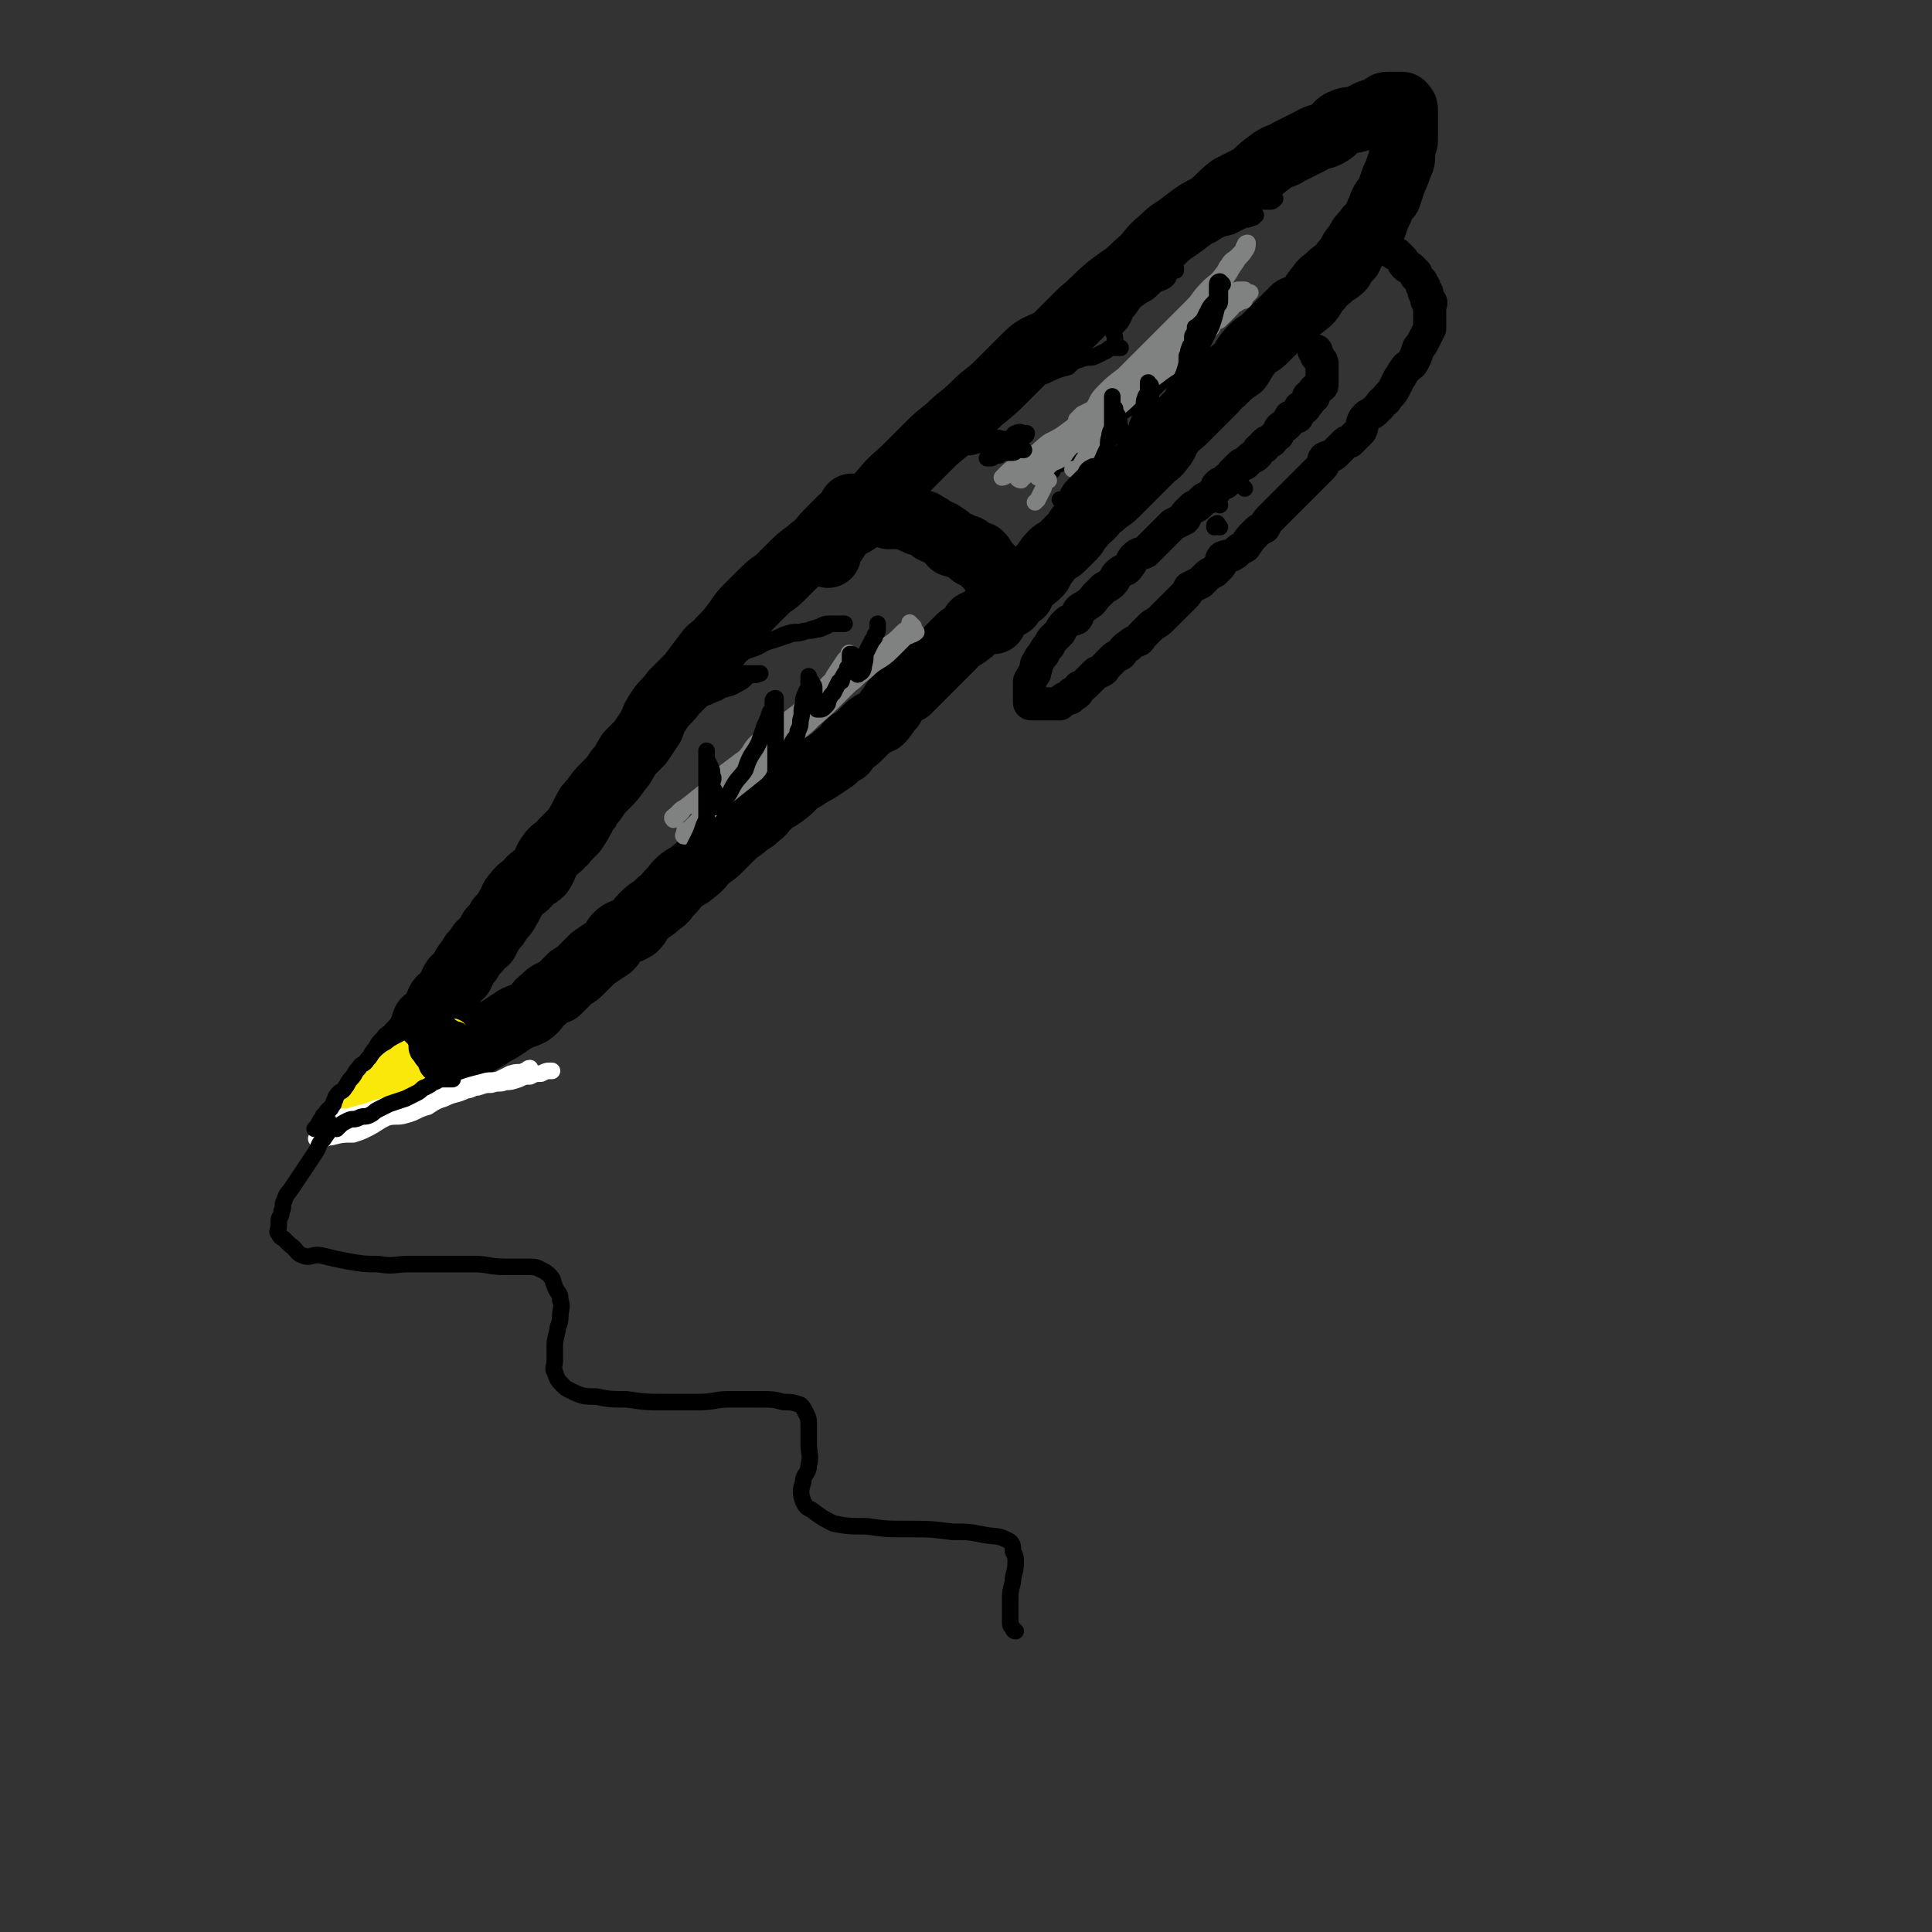 <svg viewBox='0 0 700 700' version='1.1' xmlns='http://www.w3.org/2000/svg' xmlns:xlink='http://www.w3.org/1999/xlink'><rect x="0" y="0" width="700" height="700" fill="#333333" stroke="none"/><g fill='none' stroke='rgb(0,0,0)' stroke-width='24' stroke-linecap='round' stroke-linejoin='round'><path d='M300,201c-1,-1 -1,-1 -1,-1 -1,-1 0,0 0,0 0,0 0,0 0,0 1,-1 1,-1 2,-2 2,-3 2,-3 4,-6 4,-3 5,-2 8,-6 4,-3 3,-4 7,-8 4,-5 4,-4 9,-9 4,-4 4,-4 8,-8 4,-4 5,-4 9,-8 5,-4 5,-4 9,-8 5,-4 5,-4 9,-8 4,-4 4,-4 8,-8 4,-4 5,-3 10,-6 5,-5 5,-5 10,-10 5,-4 5,-5 10,-9 5,-4 5,-3 10,-8 5,-4 4,-5 9,-9 4,-4 4,-3 9,-7 4,-3 4,-3 8,-5 4,-3 4,-4 8,-7 4,-2 4,-2 8,-4 3,-3 3,-3 7,-6 3,-2 3,-1 6,-3 4,-2 4,-2 8,-4 3,-2 4,-1 7,-3 3,-2 2,-3 5,-4 2,-1 3,0 5,-1 2,-1 2,-1 4,-2 2,-1 2,0 3,-1 1,0 1,0 2,-1 1,-1 1,-1 2,-1 1,0 1,0 1,0 1,0 1,0 2,0 0,0 0,0 0,0 1,0 1,0 1,0 1,0 1,0 1,0 0,0 0,0 0,0 1,1 1,1 1,2 0,1 0,1 0,2 0,1 0,1 0,3 0,1 0,1 0,2 0,2 0,2 0,4 0,1 -1,1 -1,2 0,2 0,2 0,3 0,2 0,2 -1,4 -1,3 -1,3 -2,5 -1,3 -1,3 -2,6 -2,2 -2,2 -3,5 -1,2 -1,2 -2,5 -1,1 -2,1 -3,3 -2,2 -2,2 -3,4 -2,3 -2,2 -3,5 -2,2 -2,2 -3,4 -2,2 -2,1 -4,3 -2,2 -3,2 -4,4 -3,3 -2,4 -5,6 -2,2 -2,1 -4,2 -3,3 -3,3 -6,6 -2,2 -2,2 -5,5 -2,2 -2,1 -4,3 -3,3 -3,4 -5,7 -3,2 -3,2 -6,5 -2,1 -2,2 -3,3 -3,3 -3,3 -6,6 -2,2 -2,2 -5,5 -2,2 -3,2 -5,5 -2,2 -1,3 -3,5 -2,3 -2,2 -4,4 -2,2 -2,2 -4,4 -2,2 -2,2 -4,4 -3,3 -3,3 -5,5 -2,2 -3,2 -5,4 -2,1 -2,2 -4,4 -1,1 -2,1 -3,3 -2,2 -2,3 -3,4 -2,2 -2,2 -4,4 -2,2 -2,1 -4,3 -2,2 -2,3 -4,5 0,1 0,1 -1,2 -2,2 -3,2 -5,4 -1,1 0,1 -1,3 -1,1 -2,0 -3,1 -2,1 -1,2 -2,3 -1,1 -1,0 -2,1 -1,1 -1,1 -1,2 -1,1 -1,1 -1,1 -1,0 -1,0 -1,1 0,0 0,1 0,1 0,0 0,0 0,0 0,0 0,0 0,0 '/><path d='M322,187c-1,-1 -2,-1 -1,-1 0,-1 0,0 1,0 2,1 2,1 3,1 2,0 2,0 3,0 2,1 2,1 4,2 2,1 2,0 3,1 2,1 2,1 3,2 2,1 3,1 4,2 2,1 2,2 3,3 2,0 2,0 3,1 2,1 2,0 3,1 1,1 1,2 2,2 1,1 2,0 2,0 1,1 1,1 1,2 1,1 1,1 2,2 1,1 1,1 2,2 1,1 0,2 1,2 0,0 1,0 1,0 1,1 0,1 1,2 0,1 1,1 1,1 0,0 0,1 0,1 0,1 0,1 1,2 0,1 1,0 1,1 1,1 0,1 0,2 0,1 0,1 0,1 '/><path d='M310,185c-1,-1 -1,-1 -1,-1 -1,-1 0,0 0,0 0,0 0,0 0,0 0,1 0,1 -1,1 -1,2 -1,1 -3,3 -2,2 -2,2 -4,4 -4,4 -3,4 -7,7 -2,2 -3,2 -6,5 -2,2 -2,2 -5,5 -3,3 -3,2 -6,5 -3,3 -3,3 -6,6 -2,2 -2,2 -4,5 -3,4 -3,4 -6,7 -2,3 -3,2 -5,5 -3,4 -3,4 -6,8 -3,3 -3,3 -6,6 -2,3 -3,3 -5,6 -2,3 -2,3 -3,6 -2,3 -2,3 -4,6 -2,2 -2,2 -4,4 -2,3 -2,4 -4,6 -2,3 -2,3 -5,6 -2,2 -2,2 -4,5 -2,2 -2,2 -3,4 -2,4 -2,4 -4,7 -2,2 -2,2 -4,4 -2,3 -3,2 -5,5 -2,3 -1,3 -3,6 -2,2 -2,1 -4,3 -2,3 -3,2 -5,5 -2,2 -1,2 -3,5 -1,2 -1,2 -3,4 -1,2 -1,2 -3,4 -1,2 -1,2 -2,4 -2,1 -2,1 -3,3 -2,2 -2,2 -3,4 -2,2 -2,3 -3,5 -2,2 -2,1 -3,3 -1,2 -1,3 -2,4 -1,2 -2,1 -3,3 -1,2 0,2 -1,4 -1,1 -1,1 -2,2 -1,0 -1,0 -2,1 -1,2 0,2 -1,4 -1,1 -1,1 -2,3 -1,1 -1,1 -2,2 -1,1 -1,1 -2,2 -1,1 0,2 -1,3 0,1 -1,1 -1,1 0,0 0,1 0,1 0,0 0,0 0,0 1,0 1,0 2,0 0,0 0,0 1,0 2,0 2,0 4,0 1,0 1,0 2,0 3,-1 2,-2 5,-2 1,-1 1,1 3,0 3,-1 3,-2 6,-3 2,-1 2,-1 3,-2 3,-2 3,-2 5,-3 3,-2 3,-2 5,-3 3,-2 3,-2 6,-4 2,-1 3,-1 5,-2 3,-2 2,-3 5,-5 2,-2 2,-2 5,-3 2,-2 2,-2 5,-5 2,-1 2,-1 4,-3 2,-2 2,-2 4,-4 3,-2 3,-2 6,-4 2,-2 1,-3 4,-5 2,-1 2,0 5,-2 2,-2 1,-2 3,-4 3,-3 3,-2 6,-5 2,-1 2,-2 4,-4 2,-2 2,-3 5,-5 2,-1 2,-1 3,-2 3,-2 3,-3 5,-5 3,-2 3,-2 5,-4 2,-2 2,-2 4,-4 3,-3 3,-2 6,-5 2,-1 2,-1 4,-3 2,-1 1,-2 3,-3 2,-2 2,-2 4,-3 3,-2 3,-2 5,-4 2,-2 2,-2 4,-3 3,-2 3,-2 5,-3 3,-2 3,-2 6,-4 2,-2 2,-2 4,-3 1,-2 1,-2 2,-3 2,-1 2,-1 3,-2 2,-2 2,-2 3,-3 2,-2 3,-2 5,-3 2,-2 2,-3 4,-5 1,-2 1,-2 2,-3 2,-2 2,-2 4,-3 2,-2 2,-2 3,-3 2,-2 2,-2 3,-3 2,-2 2,-2 4,-4 0,0 0,0 0,0 1,-1 1,-1 2,-2 1,-1 1,-1 2,-2 1,-1 1,-1 2,-2 2,-2 2,-2 3,-3 1,-1 1,0 2,-1 1,-1 2,-1 2,-2 1,-1 0,-1 1,-2 0,0 1,0 1,0 0,0 0,0 0,0 1,0 1,0 1,0 0,0 0,0 0,0 0,0 0,0 0,0 0,0 0,-1 0,-1 0,0 1,0 1,0 '/></g>
<g fill='none' stroke='rgb(250,232,11)' stroke-width='12' stroke-linecap='round' stroke-linejoin='round'><path d='M157,376c-1,-1 -1,-2 -1,-1 -1,0 -1,1 -2,2 -1,1 -1,1 -2,3 -2,2 -2,2 -4,3 -2,1 -2,1 -3,2 -2,1 -2,1 -3,2 -1,1 -1,2 -2,3 -1,1 -1,0 -2,1 -1,0 -1,0 -1,1 -1,1 0,1 -1,2 -1,1 -1,1 -2,2 -1,1 0,1 -1,2 -1,1 -1,0 -2,1 -1,1 0,1 -1,2 -1,0 -1,0 -1,0 -1,0 0,1 0,2 0,0 -1,0 -1,0 -1,1 0,1 0,2 0,0 0,0 0,0 0,0 0,0 0,0 0,0 -1,0 0,0 0,-1 1,0 2,0 1,0 1,-1 2,-2 2,-1 2,-1 3,-2 2,-1 2,-2 3,-3 2,-2 3,-1 5,-2 2,-2 2,-3 4,-5 1,-1 2,-1 3,-2 2,-2 2,-2 3,-3 2,-1 2,-1 3,-2 1,-1 1,-2 2,-3 1,-1 1,-1 2,-2 1,-1 1,-1 2,-2 1,-1 1,-1 1,-1 1,0 1,0 1,0 0,0 0,0 0,-1 0,0 0,0 0,0 '/></g>
<g fill='none' stroke='rgb(255,255,255)' stroke-width='6' stroke-linecap='round' stroke-linejoin='round'><path d='M116,414c-1,-1 -1,-1 -1,-1 -1,-1 0,0 0,0 0,0 0,0 0,0 1,0 1,0 1,0 2,0 2,-1 4,-1 4,-1 4,-1 8,-1 3,-1 3,-1 5,-2 4,-2 3,-2 7,-4 3,-1 4,0 7,-1 4,-1 4,-2 8,-3 3,-2 3,-2 6,-3 4,-2 4,-1 8,-3 2,0 2,-1 4,-1 3,-1 3,-1 5,-1 3,-1 3,0 5,-1 2,0 2,0 5,-1 2,-1 2,-1 4,-1 2,-1 2,-1 4,-1 2,-1 2,-1 3,-1 1,0 1,0 1,0 '/><path d='M126,406c-1,-1 -1,-1 -1,-1 -1,-1 0,0 0,0 3,-1 3,-1 7,-2 3,-1 3,-1 6,-2 3,-1 4,0 7,-1 4,-1 4,-1 8,-2 4,-1 4,-1 8,-2 3,-1 3,-1 7,-2 3,-1 3,-1 7,-2 3,-1 3,0 6,-1 2,-1 2,-1 4,-2 3,-1 3,0 5,-1 1,0 1,-1 2,-1 '/></g>
<g fill='none' stroke='rgb(0,0,0)' stroke-width='12' stroke-linecap='round' stroke-linejoin='round'><path d='M152,374c-1,-1 -1,-1 -1,-1 -1,-1 0,0 0,0 1,1 1,0 2,1 1,1 1,1 3,2 1,1 1,1 2,2 1,1 2,1 3,2 0,0 0,0 0,0 '/><path d='M163,376c-1,-1 -2,-2 -1,-1 0,0 1,0 2,1 1,0 1,0 1,0 2,2 1,2 3,4 1,1 2,1 4,1 '/><path d='M161,374c-1,-1 -1,-1 -1,-1 -1,-1 0,0 0,0 1,1 1,1 1,1 '/><path d='M155,378c-1,-1 -1,-1 -1,-1 -1,-1 0,0 0,0 0,1 0,1 0,2 0,1 0,1 1,2 1,2 1,1 2,3 1,1 0,1 1,2 1,1 1,1 2,2 0,0 0,0 0,0 '/><path d='M156,376c-1,-1 -1,-1 -1,-1 '/></g>
<g fill='none' stroke='rgb(0,0,0)' stroke-width='6' stroke-linecap='round' stroke-linejoin='round'><path d='M150,366c-1,-1 -1,-1 -1,-1 -1,-1 0,0 0,0 0,0 0,0 0,0 -1,1 -1,0 -2,1 -1,1 -1,1 -2,3 -1,2 -1,2 -3,4 -1,2 -2,1 -3,3 -2,2 -2,2 -3,4 -2,2 -1,2 -3,4 -1,2 -2,1 -3,3 -2,2 -1,2 -3,4 -1,1 -1,2 -2,3 -1,2 -2,1 -3,3 -1,1 0,1 -1,2 0,1 0,1 -1,2 0,1 -1,1 -1,1 -1,1 -1,1 -1,2 -1,0 -1,0 -1,1 0,1 -1,1 -1,1 -1,2 -1,2 -2,3 0,0 0,0 0,0 2,0 2,0 4,0 2,0 2,0 5,-1 1,-1 1,-1 3,-2 2,-1 2,0 4,-1 2,-1 2,0 4,-1 2,-1 1,-1 3,-2 2,-1 2,-1 4,-2 3,-1 3,-1 6,-2 2,-1 2,-1 4,-2 2,-1 2,-2 3,-2 2,-1 2,-1 3,-2 1,0 1,0 2,-1 1,0 1,0 2,0 0,0 0,0 0,0 1,0 1,0 1,0 1,0 1,0 1,0 1,0 1,0 1,0 '/><path d='M122,409c-1,-1 -1,-1 -1,-1 -1,-1 0,0 0,0 -2,2 -2,2 -4,5 -2,2 -1,2 -3,5 -2,3 -2,3 -4,6 -2,3 -2,3 -4,6 -2,3 -2,2 -3,5 -1,2 0,2 -1,4 0,2 -1,2 -1,3 0,1 0,1 0,2 0,2 -1,2 0,3 1,2 1,1 2,2 1,1 1,1 2,2 3,2 2,3 5,4 3,1 3,-1 7,0 4,1 4,1 9,2 6,1 6,1 11,1 6,1 6,0 11,0 5,0 5,0 10,0 7,0 7,0 14,0 5,0 5,1 11,1 4,0 4,0 8,0 3,0 3,0 5,1 2,1 2,1 3,2 2,2 1,2 2,4 1,3 2,2 2,5 1,3 0,3 0,6 0,3 -1,3 -1,5 -1,4 -1,4 -1,7 0,2 0,2 0,4 0,2 -1,3 0,4 1,3 1,3 3,5 1,1 1,1 3,2 4,2 5,2 9,2 5,1 5,1 11,1 7,1 7,1 14,1 6,0 6,0 12,0 6,0 6,-1 11,-1 6,0 6,0 11,0 5,0 5,0 9,1 3,0 3,0 6,1 1,1 1,1 2,3 1,2 1,2 1,5 0,3 0,3 0,6 0,4 1,4 0,8 0,3 -2,3 -2,6 -1,3 -1,4 0,7 1,2 1,2 3,3 4,3 4,3 8,5 5,1 6,1 12,1 7,1 7,1 15,1 8,0 8,0 16,1 6,0 6,0 11,1 5,1 5,0 9,2 2,1 2,2 2,4 1,2 1,2 1,4 0,4 -1,4 -1,7 -1,4 -1,4 -1,8 0,3 0,3 0,6 0,2 0,2 1,3 0,1 1,1 1,1 '/></g>
<g fill='none' stroke='rgb(0,0,0)' stroke-width='12' stroke-linecap='round' stroke-linejoin='round'><path d='M501,88c-1,-1 -2,-2 -1,-1 0,0 1,1 2,2 1,1 1,1 2,2 1,1 1,1 2,1 1,1 1,1 2,2 1,1 0,1 1,2 1,1 1,1 2,1 1,1 1,1 2,2 0,0 0,0 0,1 1,1 1,1 2,2 0,0 0,0 0,0 0,0 0,1 0,1 0,1 1,0 1,1 0,1 0,1 0,2 0,0 1,0 1,0 0,0 0,1 0,1 0,1 0,1 0,2 0,0 1,0 1,0 1,1 0,1 0,2 0,1 0,1 0,1 0,1 0,1 0,1 0,1 0,1 0,2 0,1 0,1 0,2 0,1 0,1 0,2 -1,2 -1,2 -2,4 -1,2 -1,2 -2,3 -1,3 -1,3 -2,5 -1,2 -2,1 -3,3 -1,1 -1,2 -2,3 -1,2 -1,2 -2,4 -1,2 -2,2 -3,4 -1,1 -1,0 -2,2 -1,1 -1,1 -2,2 -1,1 -2,1 -3,2 -2,2 -1,3 -2,5 -2,2 -2,2 -4,4 -1,0 -1,0 -2,1 -2,2 -2,2 -3,3 -2,2 -2,1 -4,2 -1,1 0,2 -1,3 -2,2 -2,2 -4,4 -2,2 -2,2 -4,4 -1,1 -1,1 -2,2 -2,2 -2,2 -4,4 -2,2 -2,2 -4,4 -2,2 -2,2 -3,4 -2,1 -2,1 -3,2 -2,2 -2,2 -4,5 -2,1 -2,1 -3,2 -2,2 -3,1 -5,2 -1,1 0,2 -1,3 -1,1 -1,1 -2,2 -2,1 -2,1 -3,2 -1,1 -1,1 -2,2 -2,1 -2,1 -4,2 -1,2 -1,2 -2,3 -2,2 -2,2 -3,3 -2,2 -2,2 -3,3 -1,1 -1,1 -2,2 -2,2 -3,2 -4,3 -2,2 -2,2 -3,3 -1,1 -1,2 -2,2 -2,1 -2,1 -3,2 -2,1 -2,2 -3,3 -2,1 -2,1 -3,2 -1,1 -1,1 -2,2 -1,1 -1,2 -2,2 -1,1 -1,0 -2,1 -1,1 -1,1 -2,2 -1,1 -1,1 -2,2 -1,1 -2,1 -2,1 -1,1 0,2 -1,2 0,1 -1,0 -1,0 -1,0 -1,1 -1,1 0,1 0,1 -1,1 -1,1 -1,0 -1,0 -1,0 -1,1 -1,1 -1,1 -1,1 -1,1 0,0 0,0 -1,0 -1,0 -1,0 -2,0 -1,0 -1,0 -1,0 -1,0 -1,0 -1,0 -1,0 -1,0 -1,0 0,0 0,0 -1,0 0,0 0,0 -1,0 -1,0 -1,0 -1,0 -1,0 -1,0 -1,0 -1,0 -1,0 -1,-1 0,0 0,0 0,-1 0,-1 0,-1 0,-1 0,-1 0,-1 0,-1 0,-2 0,-2 0,-3 0,-1 0,-1 0,-1 0,-1 1,-1 1,-2 1,-1 1,-1 1,-2 1,-2 0,-2 1,-3 1,-2 1,-2 2,-3 1,-2 1,-2 2,-3 1,-2 1,-2 2,-3 1,-1 1,-1 2,-2 1,-2 1,-2 2,-3 2,-2 2,-1 4,-2 1,-1 0,-2 1,-3 1,-1 2,-1 3,-2 2,-1 2,-2 3,-3 2,-2 2,-2 3,-3 2,-1 2,-1 3,-2 1,-1 1,-2 2,-3 2,-2 3,-1 4,-3 1,-1 1,-2 2,-3 2,-2 2,-1 4,-2 1,-1 1,-1 2,-2 1,-1 1,-1 2,-2 1,-1 1,-1 2,-2 1,-1 1,-1 2,-2 1,-1 1,-1 2,-2 2,-1 2,-1 4,-2 1,-1 0,-1 1,-2 1,-1 1,-1 2,-2 1,-1 1,0 2,-1 1,-1 1,-1 2,-2 1,-1 1,0 2,-1 1,-1 1,-1 2,-2 1,-1 1,-2 1,-2 1,-1 1,-1 2,-1 1,0 1,0 1,-1 1,-1 1,-1 2,-1 0,-1 0,-1 1,-2 1,-1 1,-1 2,-2 1,-1 1,-1 2,-1 1,-1 1,-1 2,-2 1,-1 1,0 2,-1 1,-1 1,-1 1,-2 1,-1 1,-1 2,-1 0,-1 0,-1 0,-1 1,-1 1,-1 2,-1 1,0 1,-1 1,-1 1,-1 1,-1 1,-1 1,-1 1,0 1,-1 1,-1 0,-1 1,-2 1,-1 1,0 2,-1 1,-1 1,-1 1,-2 1,-1 0,-1 1,-1 1,0 1,0 2,0 0,0 0,-1 0,-1 1,-1 1,0 1,-1 0,-1 0,-1 0,-1 0,-1 1,0 1,0 1,0 1,-1 1,-1 1,-1 1,-1 1,-1 0,-1 0,-2 0,-2 0,-1 1,0 1,0 1,0 1,0 1,-1 0,0 0,-1 0,-1 0,-1 1,-1 1,-1 1,-1 1,-1 1,-1 1,0 1,0 1,-1 0,-1 0,-1 0,-1 0,-1 0,-1 0,-1 0,-1 0,-1 0,-1 0,-1 0,-1 0,-1 0,-1 0,-1 0,-1 0,0 0,0 0,-1 0,-1 0,-1 0,-1 0,-1 0,-1 -1,-2 0,-1 -1,-1 -1,-1 0,-1 0,-1 0,-1 0,-1 0,-1 -1,-1 0,0 0,0 0,0 '/></g>
<g fill='none' stroke='rgb(0,0,0)' stroke-width='6' stroke-linecap='round' stroke-linejoin='round'><path d='M427,135c-1,-1 -1,-1 -1,-1 -1,-1 0,0 0,0 0,0 0,0 0,0 -2,1 -2,1 -4,3 -2,2 -2,2 -4,4 -3,2 -3,2 -6,4 -2,2 -2,2 -5,4 -2,2 -2,2 -4,3 -2,2 -2,2 -5,4 -2,2 -2,3 -4,5 -1,1 -2,1 -3,2 -2,2 -2,2 -4,3 -2,2 -3,2 -5,3 -1,1 0,1 -1,2 -1,1 -1,1 -1,2 -1,0 -2,1 -1,0 0,-1 0,-2 2,-4 1,-2 2,-1 4,-3 3,-3 2,-3 5,-6 3,-3 3,-3 6,-6 2,-2 3,-1 4,-3 3,-3 2,-3 4,-5 2,-2 2,-2 4,-3 2,-2 2,-2 4,-3 2,-1 2,-1 3,-3 2,-1 1,-2 2,-3 1,-2 2,-2 3,-4 2,-1 2,0 3,-1 1,-1 1,-2 2,-3 1,-1 1,-1 2,-2 1,-1 1,-1 2,-2 1,-1 1,-1 2,-1 0,-1 -1,-2 0,-2 0,-1 1,0 1,0 '/></g>
<g fill='none' stroke='rgb(128,130,130)' stroke-width='6' stroke-linecap='round' stroke-linejoin='round'><path d='M426,124c-1,-1 -1,-1 -1,-1 -1,-1 0,0 0,0 -1,2 -2,1 -3,3 -2,2 -1,2 -3,4 -2,2 -2,2 -4,5 -2,3 -2,3 -4,5 -3,3 -3,3 -5,6 -3,2 -4,2 -6,4 -3,2 -2,3 -4,5 -2,3 -2,3 -5,5 -2,2 -2,1 -4,2 -2,2 -1,2 -3,4 -2,2 -2,1 -4,3 -1,1 -1,1 -2,2 -1,1 -1,2 -1,2 0,0 -1,0 -1,0 0,0 0,0 0,0 2,-2 2,-2 4,-4 2,-2 2,-1 5,-3 2,-3 2,-3 5,-6 2,-3 2,-3 5,-6 3,-3 2,-3 5,-6 2,-2 3,-2 5,-4 3,-2 2,-3 5,-5 3,-3 3,-3 6,-6 2,-2 1,-2 3,-3 3,-2 3,-2 6,-4 1,-2 2,-2 3,-3 2,-2 2,-3 3,-4 1,-1 2,-1 2,-1 1,-1 0,-2 1,-2 0,-1 1,0 2,0 0,0 0,0 0,0 0,0 0,0 0,0 -1,0 -1,0 -1,0 -3,2 -2,2 -4,4 -3,4 -3,4 -7,7 -4,3 -4,2 -8,5 -4,4 -3,4 -8,8 -4,3 -4,3 -9,7 -2,2 -2,2 -5,4 -4,3 -4,3 -8,6 -3,2 -3,2 -6,4 -3,2 -3,3 -6,5 -2,1 -2,1 -5,3 -1,1 -1,0 -2,1 -1,1 -1,1 -2,2 -1,1 -2,1 -2,1 0,0 1,-1 2,-2 3,-3 4,-2 7,-5 4,-2 4,-3 8,-6 4,-2 4,-2 8,-5 4,-3 4,-4 8,-7 4,-3 4,-3 8,-6 3,-2 3,-1 5,-3 3,-2 2,-3 4,-4 2,-2 2,-1 3,-2 2,-1 1,-2 3,-3 0,0 1,0 1,0 1,-1 1,-1 2,-1 0,-1 0,-1 0,-1 0,0 0,0 0,0 0,1 0,1 -1,1 -2,2 -2,2 -5,4 -3,2 -3,3 -6,5 -4,3 -5,3 -8,6 -4,4 -3,4 -7,8 -3,2 -3,2 -6,4 -4,3 -3,4 -7,7 -2,2 -2,2 -4,3 -2,2 -2,2 -4,3 -2,1 -2,2 -3,3 -1,1 -1,1 -1,2 -1,0 -2,-1 -1,-1 0,0 1,1 2,0 2,-2 2,-2 4,-4 3,-2 3,-2 6,-4 5,-3 4,-3 9,-7 4,-2 3,-3 7,-5 4,-3 5,-2 8,-5 5,-4 4,-4 8,-7 4,-3 4,-3 8,-6 4,-3 4,-2 8,-5 2,-3 2,-3 4,-5 3,-3 3,-3 6,-6 1,-2 1,-2 3,-3 2,-2 2,-2 3,-3 2,-2 2,-2 3,-4 1,0 1,0 2,0 1,0 1,0 1,-1 0,-1 0,-1 0,-2 0,0 1,0 2,0 0,0 0,0 0,0 -2,2 -2,2 -3,3 -3,2 -3,1 -6,4 -4,3 -3,3 -7,6 -4,4 -4,4 -9,7 -4,4 -4,4 -9,8 -4,3 -4,3 -8,6 -5,3 -5,2 -9,6 -3,1 -2,2 -4,4 -1,1 -2,1 -3,2 -2,1 -3,3 -3,2 0,-1 2,-2 3,-4 3,-4 3,-5 6,-8 4,-4 4,-4 8,-8 4,-4 4,-4 7,-7 5,-5 5,-5 9,-9 3,-3 3,-3 7,-7 3,-3 2,-3 6,-7 2,-2 3,-2 5,-5 1,-1 1,-2 2,-3 1,-2 2,-2 3,-3 1,-1 1,-1 2,-2 1,-1 0,-1 1,-2 0,-1 1,-1 1,-1 0,1 0,2 -1,3 -1,2 -2,2 -3,4 -3,4 -2,4 -5,7 -4,4 -4,4 -8,8 -5,5 -5,5 -10,10 -4,4 -4,4 -9,8 -4,4 -4,4 -9,8 -4,3 -4,3 -7,6 -3,3 -2,3 -4,6 -2,1 -2,1 -4,2 -1,1 -1,1 -2,2 0,0 0,0 0,0 2,-2 2,-2 5,-3 4,-4 3,-4 7,-7 5,-4 5,-4 9,-7 6,-4 6,-4 11,-9 5,-3 5,-3 9,-7 4,-3 4,-4 7,-6 3,-2 3,-2 6,-4 2,-1 1,-2 3,-3 1,-1 1,-1 2,-1 1,0 2,0 2,0 -1,2 -2,2 -4,4 -3,3 -3,3 -6,6 -5,5 -4,5 -9,9 -5,4 -5,4 -9,8 -5,4 -5,4 -9,8 -3,2 -3,2 -5,4 -2,2 -2,2 -4,4 -1,1 -1,1 -1,1 '/><path d='M404,150c-1,-1 -1,-1 -1,-1 -1,-1 0,0 0,0 0,0 0,1 0,1 -1,2 -2,2 -3,4 -2,3 -2,3 -4,6 -1,3 -2,3 -3,6 -1,1 -1,2 -2,3 -1,1 -2,1 -2,1 -1,0 0,0 0,0 '/><path d='M380,174c-1,-1 -1,-2 -1,-1 -1,1 0,2 -1,4 -1,2 -1,2 -2,4 -1,1 -1,1 -1,1 '/><path d='M309,238c-1,-1 -1,-1 -1,-1 -1,-1 0,0 0,0 -1,1 -1,1 -2,2 -2,3 -2,3 -4,6 -1,3 -2,2 -4,5 -2,2 -1,3 -4,5 0,1 -1,1 -1,1 '/><path d='M304,247c-1,-1 -1,-2 -1,-1 -1,0 0,0 0,1 -1,1 -1,1 -2,2 -1,1 0,1 -1,2 0,0 0,0 -1,0 '/><path d='M331,227c-1,-1 -1,-1 -1,-1 -1,-1 0,0 0,0 -1,2 -2,2 -3,3 -3,3 -3,3 -6,5 -2,2 -2,1 -4,3 -2,2 -2,2 -5,4 -1,1 -1,1 -2,2 -1,1 -1,1 -1,1 '/><path d='M302,248c-1,-1 -1,-2 -1,-1 -1,0 -1,1 -2,2 -3,3 -3,2 -6,5 -2,2 -2,2 -4,4 -4,3 -4,3 -8,6 -4,3 -4,3 -7,5 -3,3 -2,4 -5,6 -4,3 -4,3 -8,6 -2,2 -2,2 -5,5 -2,2 -2,2 -4,5 -2,1 -2,0 -3,1 -2,1 -2,1 -3,2 -1,1 -1,1 -1,1 -1,1 -2,1 -1,2 0,0 0,0 1,-1 3,-2 2,-3 5,-5 5,-4 5,-4 9,-7 6,-4 6,-4 12,-9 5,-4 5,-4 11,-9 6,-5 7,-4 13,-9 5,-4 5,-4 10,-8 4,-3 4,-4 8,-7 3,-2 3,-2 6,-4 3,-2 2,-2 4,-4 2,-2 2,-2 4,-3 2,-1 2,0 3,-1 1,0 2,-1 2,-1 -1,0 -2,0 -3,1 -3,3 -3,3 -6,6 -4,4 -5,3 -9,7 -5,4 -5,4 -10,9 -5,5 -5,5 -11,10 -5,4 -5,4 -11,9 -4,4 -4,4 -8,9 -5,4 -5,4 -10,8 -4,3 -4,3 -7,6 -2,2 -2,2 -4,4 -2,2 -2,2 -5,3 0,1 0,1 0,2 -1,0 0,-1 0,-1 0,0 0,0 0,0 2,-2 2,-2 4,-4 6,-6 6,-6 11,-11 6,-6 6,-6 12,-11 8,-7 8,-6 16,-12 5,-4 4,-5 9,-9 4,-4 4,-4 8,-7 3,-2 3,-3 4,-4 1,-1 0,0 0,0 -2,2 -2,2 -5,4 -6,4 -6,4 -12,8 -6,4 -6,4 -12,9 -6,4 -6,4 -12,8 -4,5 -4,5 -8,9 -4,4 -4,4 -8,7 -2,2 -3,2 -4,3 '/></g>
<g fill='none' stroke='rgb(0,0,0)' stroke-width='6' stroke-linecap='round' stroke-linejoin='round'><path d='M251,313c-1,-1 -1,-1 -1,-1 -1,-1 0,0 0,0 0,0 0,0 0,0 1,-2 0,-2 1,-4 1,-2 1,-2 2,-4 1,-2 1,-2 2,-5 1,-2 1,-2 1,-4 0,-2 0,-2 0,-4 0,-3 0,-3 0,-5 0,-2 0,-2 0,-4 0,-2 0,-2 0,-4 0,-2 0,-2 0,-3 0,-1 0,-1 0,-1 0,-1 0,-1 0,-1 0,-1 0,-1 0,-1 0,0 0,1 0,1 0,2 0,2 1,4 1,2 1,2 1,4 1,1 0,2 0,3 0,2 1,2 1,3 0,2 0,2 0,3 0,1 0,1 0,2 0,0 0,0 0,0 0,1 1,0 1,0 1,-1 1,-1 2,-2 2,-2 2,-2 3,-4 2,-4 3,-4 5,-7 1,-3 1,-3 2,-5 2,-3 2,-3 3,-5 1,-3 1,-3 2,-6 1,-2 1,-2 2,-5 1,-1 1,-1 1,-3 0,-1 0,-1 0,-1 0,-1 1,-1 1,-1 0,0 0,0 0,0 0,0 0,0 0,0 0,1 0,1 0,2 0,3 0,3 0,5 0,3 0,3 0,7 0,2 0,2 0,3 0,3 0,3 0,6 0,1 0,1 0,2 0,2 0,2 0,3 0,0 0,0 0,0 0,0 -1,0 0,0 0,-1 1,-1 1,-2 1,-2 1,-3 2,-5 2,-2 2,-2 3,-5 1,-2 2,-2 2,-4 1,-2 1,-2 1,-4 1,-3 0,-3 1,-6 0,-2 0,-2 1,-4 0,-1 1,-1 1,-2 0,-1 0,-1 0,-1 0,-1 0,-1 0,-2 0,-1 0,-1 0,-1 0,0 0,0 0,0 0,1 0,1 1,2 0,1 1,1 1,2 0,2 0,2 0,3 0,2 1,2 1,4 0,0 0,0 0,0 0,0 0,1 0,1 0,0 1,0 1,0 1,0 1,0 2,-1 1,-1 1,-1 1,-2 1,-2 1,-2 2,-3 1,-2 1,-2 2,-4 1,0 1,0 1,-1 1,-2 1,-2 2,-3 0,-1 0,-1 0,-1 1,-1 1,-1 1,-2 0,-1 0,-1 0,-1 0,-1 0,-1 0,-1 0,-1 0,-1 0,-1 0,0 0,0 0,0 1,0 1,0 1,1 1,1 0,2 0,3 0,1 1,1 1,1 0,1 0,1 0,1 0,1 1,2 1,1 1,0 2,-1 2,-3 1,-3 0,-3 1,-5 1,-2 1,-2 2,-4 1,-1 1,-1 1,-2 1,-1 1,-1 1,-3 0,-1 0,-1 0,-1 '/><path d='M393,181c-1,-1 -1,-1 -1,-1 -1,-1 0,0 0,0 1,-1 0,-1 1,-2 1,-2 2,-2 3,-3 1,-2 1,-2 1,-3 1,-2 1,-2 2,-4 1,-3 1,-3 2,-5 1,-2 0,-2 1,-5 0,-2 1,-2 1,-4 0,-1 0,-1 0,-3 0,-2 0,-2 0,-3 0,-1 0,-1 0,-2 0,-1 0,-1 0,-1 0,-1 0,-2 0,-1 0,0 0,0 0,1 0,2 0,2 1,3 0,2 1,2 1,3 1,2 0,2 1,4 0,1 1,1 1,2 0,1 0,1 0,2 0,1 1,0 1,1 0,1 0,1 0,2 0,0 0,0 0,0 0,0 1,0 1,-1 1,-1 1,-1 1,-2 1,-3 2,-2 2,-5 1,-2 1,-2 1,-3 1,-2 1,-2 1,-3 1,-2 0,-2 1,-4 0,-1 1,-1 1,-2 0,-1 0,-1 0,-1 0,-1 0,-2 0,-2 0,-1 0,0 0,0 0,1 1,0 1,1 0,1 0,2 0,3 0,2 0,2 1,4 0,1 0,1 1,3 0,0 0,1 1,1 0,0 1,0 1,0 1,0 1,0 1,-1 1,-2 1,-2 2,-4 1,-3 1,-3 2,-6 1,-2 2,-2 3,-5 1,-3 1,-3 1,-6 1,-1 0,-1 1,-3 0,-1 1,-1 1,-2 0,-1 0,-1 0,-2 0,-1 1,-1 1,-2 0,-1 0,-1 0,-1 0,-1 0,0 0,0 0,0 0,0 0,1 0,0 0,0 0,0 1,-1 0,-1 1,-2 1,-1 1,-1 2,-2 1,-2 1,-2 2,-4 1,-2 2,-2 3,-4 0,-2 0,-2 0,-3 0,-1 0,-1 0,-2 0,-1 1,-1 1,-1 0,0 0,0 0,0 0,0 0,0 1,1 0,0 0,0 0,0 -1,1 -1,1 -1,2 0,1 0,1 0,1 0,1 0,1 0,2 0,2 0,2 -1,3 -1,4 -1,4 -2,7 -2,4 -2,4 -4,8 -3,6 -3,6 -5,11 -3,5 -3,5 -6,10 -3,4 -3,5 -7,9 -3,4 -3,3 -6,7 -2,3 -1,3 -3,5 -2,2 -2,2 -3,4 -1,0 -1,0 -2,1 -1,1 0,1 -1,2 -1,1 -1,0 -2,1 -1,1 -1,2 -2,3 -1,1 -1,1 -2,1 -1,0 -1,0 -2,1 -1,1 -1,2 -1,2 -1,-1 -1,-2 0,-3 1,-2 1,-2 2,-4 1,-2 1,-2 1,-4 0,-2 0,-2 0,-3 0,0 0,0 0,0 -2,1 -2,1 -3,3 -2,2 -2,2 -4,4 -2,2 -2,3 -3,5 -1,0 -1,0 -2,0 0,0 0,0 0,0 '/><path d='M368,142c-1,-1 -2,-1 -1,-1 2,-2 3,-2 6,-3 3,-1 3,-1 6,-2 4,-2 4,-2 8,-3 2,-2 2,-2 5,-3 3,-1 3,0 5,-1 2,-1 2,-1 4,-2 1,-1 1,-1 2,-1 1,0 1,0 2,0 0,0 1,0 1,0 -1,0 -2,0 -2,0 0,0 0,0 0,-1 0,-1 0,-1 0,-2 0,-2 -1,-2 0,-4 1,-1 1,-1 2,-2 2,-3 1,-3 3,-5 2,-3 2,-3 5,-5 2,-1 2,-1 4,-3 2,-2 3,-1 5,-3 1,-1 0,-2 1,-3 1,0 1,0 2,0 0,0 0,-1 0,-1 0,0 0,0 0,0 0,0 0,0 -1,0 -2,1 -2,1 -4,1 -2,0 -2,0 -4,0 -1,0 -1,1 -2,1 0,0 0,0 0,0 0,0 0,0 0,0 0,0 0,0 0,0 1,0 -1,0 0,0 1,-2 2,-1 4,-2 3,-2 3,-2 6,-4 4,-3 3,-4 7,-6 3,-2 4,-1 7,-2 3,-2 3,-2 7,-3 2,-1 2,-1 4,-2 2,-1 2,0 3,-1 1,0 1,0 2,-1 0,0 0,0 0,0 -1,1 -1,1 -3,1 -2,1 -2,1 -4,1 -3,1 -3,1 -5,1 -2,0 -2,0 -3,0 -1,0 -1,0 -1,0 -1,0 0,0 0,0 2,-1 2,0 3,-1 3,-2 3,-2 6,-3 2,-2 2,-1 5,-2 1,-1 1,-2 2,-2 1,-1 2,0 3,0 1,0 0,-1 1,-1 0,0 1,0 1,0 0,0 -1,0 -2,0 -2,0 -2,0 -3,1 -2,1 -2,1 -4,2 -2,1 -3,1 -3,1 0,0 1,0 3,-1 3,-1 3,-2 5,-2 2,0 2,0 4,0 1,0 1,0 2,-1 0,0 0,0 0,0 '/><path d='M348,163c-1,-1 -2,-1 -1,-1 0,-1 1,0 2,0 3,0 3,0 6,-1 2,-1 2,-2 5,-2 3,-1 3,1 5,0 2,0 2,-2 3,-2 2,-1 2,0 3,0 1,0 1,0 1,0 0,0 0,1 -1,1 -1,1 -2,0 -3,1 -2,1 -2,2 -3,3 -2,1 -3,1 -4,2 -1,1 -1,2 -2,2 -1,0 -2,0 -1,0 1,-1 2,-1 4,-1 1,-1 1,-1 3,-1 1,0 1,0 2,0 1,0 1,-1 2,-1 1,0 1,0 2,0 '/><path d='M266,237c-1,-1 -2,-1 -1,-1 0,-1 0,0 1,0 1,-1 1,-2 2,-2 3,-1 3,0 5,0 3,-1 3,-1 6,-2 3,-1 3,-1 5,-2 3,-1 3,-1 6,-1 3,-1 3,0 6,-1 1,0 1,0 3,-1 1,0 1,-1 2,-1 1,0 1,0 2,0 0,0 0,0 0,0 1,0 3,0 3,0 -1,0 -2,0 -4,0 -3,0 -3,0 -5,1 -3,1 -3,1 -6,2 -3,1 -3,0 -5,1 -3,1 -3,1 -6,2 -4,1 -4,2 -7,3 -3,1 -3,1 -5,2 -3,1 -3,2 -5,3 -3,1 -3,1 -5,2 -2,1 -1,1 -2,2 -1,1 -1,1 -2,1 -1,1 -1,1 -2,1 0,0 0,0 0,0 1,0 1,0 3,0 2,0 2,-1 5,-1 2,-1 2,-1 4,-1 3,0 3,0 5,0 1,0 1,0 2,0 1,0 1,0 2,0 1,0 1,0 2,0 0,0 1,0 0,0 -1,1 -2,0 -4,1 -2,2 -2,2 -4,3 -3,2 -4,1 -7,3 -3,1 -2,1 -5,2 -3,2 -3,2 -6,3 -3,1 -3,2 -5,3 -2,2 -2,2 -4,3 -2,2 -2,2 -4,3 -1,1 -1,0 -2,1 -1,1 -1,1 -2,1 0,0 0,0 0,0 0,0 -1,0 -1,0 1,-1 2,0 3,0 1,0 1,0 2,0 0,0 0,0 0,0 0,0 0,0 0,0 -2,2 -2,2 -4,4 -2,2 -1,2 -3,4 -2,2 -2,2 -3,3 -1,1 -2,1 -3,2 -1,1 0,2 -1,3 -1,1 -1,1 -2,1 0,0 -1,0 0,0 1,0 1,0 3,0 2,0 2,-1 3,-1 2,-1 2,-1 4,-1 0,-1 1,0 1,0 -1,1 -1,1 -2,2 -2,2 -2,2 -4,4 -1,1 -1,1 -2,2 -2,2 -2,2 -4,4 -1,1 -2,1 -3,2 -1,1 -1,2 -1,3 -1,0 0,-1 0,-1 1,0 1,0 1,0 1,0 1,0 2,0 1,0 1,0 2,0 0,0 1,0 0,0 0,1 -1,1 -2,2 -1,1 -1,1 -2,2 -2,2 -2,2 -4,4 -2,2 -2,2 -3,3 -1,2 -1,2 -2,3 -1,1 -2,0 -1,0 0,0 0,0 1,0 2,0 2,-1 3,-1 1,0 1,0 1,0 '/><path d='M221,349c-1,-1 -2,-1 -1,-1 0,-1 1,-1 1,-1 1,-1 1,-2 1,-3 0,-1 0,-2 0,-2 0,-1 1,-1 1,-1 0,0 0,0 0,-1 0,0 0,0 0,0 0,-1 0,-1 0,-2 0,-1 0,-1 0,-1 '/><path d='M442,191c-1,-1 -1,-2 -1,-1 -1,0 -1,0 -1,1 '/><path d='M451,177c-1,-1 -1,-1 -1,-1 -1,-1 0,0 0,0 0,0 0,0 0,0 '/><path d='M442,183c-1,-1 -1,-1 -1,-1 '/></g>
</svg>